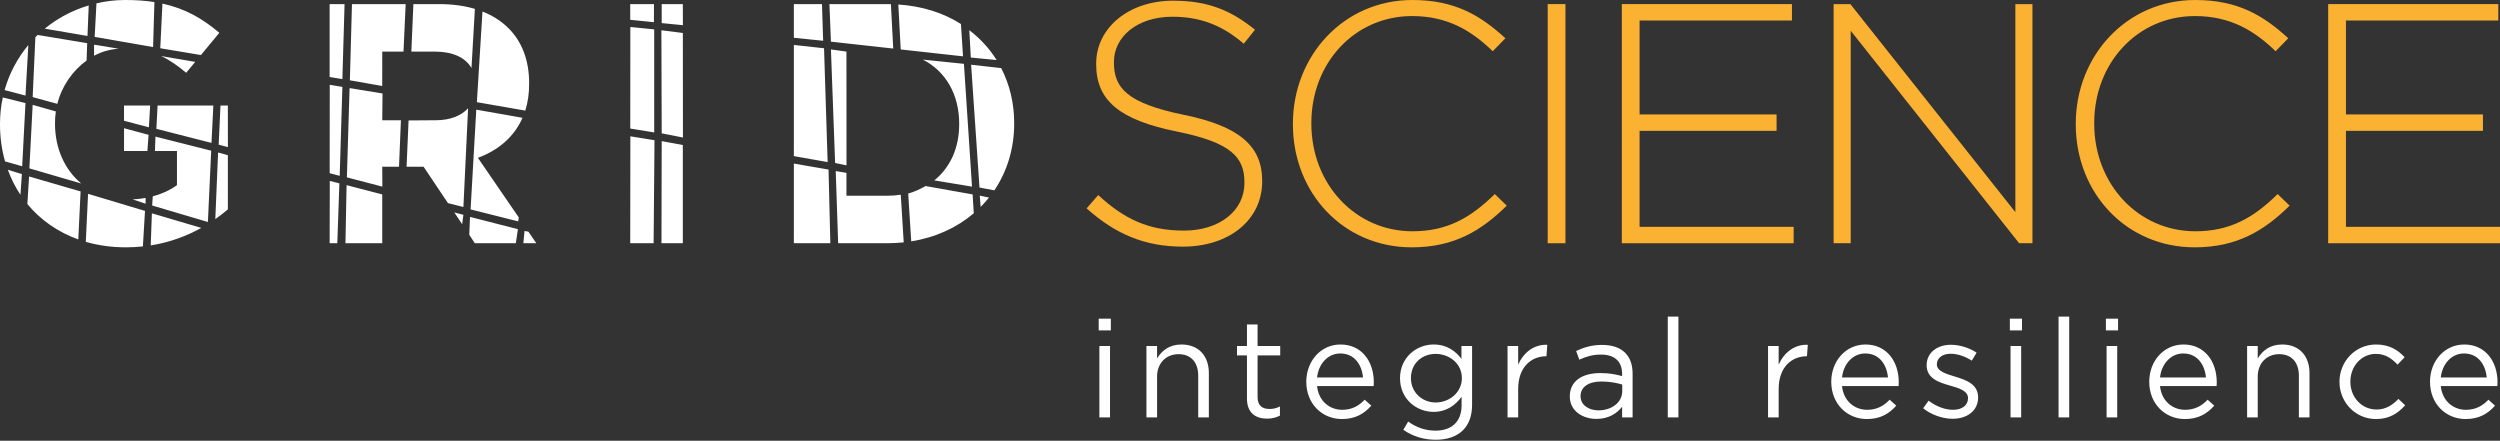 <?xml version="1.0" encoding="UTF-8"?>
<svg xmlns="http://www.w3.org/2000/svg" xmlns:xlink="http://www.w3.org/1999/xlink" width="312px" height="55px" viewBox="0 0 312 55" version="1.1">
  <rect x="0" y="0" width="312" height="55" fill="#333333" stroke="none"/>
  <title>gs-logo-light-contact</title>
  <g id="Page-1" stroke="none" stroke-width="1" fill="none" fill-rule="evenodd">
    <g id="Artboard" transform="translate(-121, -770)">
      <g id="gs-logo-light-contact" transform="translate(121, 770)">
        <path d="M137.117,41.235 L138.633,41.235 L138.633,39.771 L137.117,39.771 L137.117,41.235 Z M137.203,52.091 L138.53,52.091 L138.53,43.183 L137.203,43.183 L137.203,52.091 Z M143.076,52.091 L144.403,52.091 L144.403,46.99 C144.403,45.319 145.541,44.199 147.074,44.199 C148.642,44.199 149.537,45.233 149.537,46.887 L149.537,52.091 L150.865,52.091 L150.865,46.559 C150.865,44.44 149.607,42.993 147.453,42.993 C145.92,42.993 144.989,43.768 144.403,44.733 L144.403,43.183 L143.076,43.183 L143.076,52.091 Z M158.134,52.246 C158.773,52.246 159.271,52.108 159.737,51.866 L159.737,50.729 C159.271,50.953 158.893,51.04 158.445,51.04 C157.549,51.04 156.946,50.643 156.946,49.558 L156.946,44.354 L159.771,44.354 L159.771,43.183 L156.946,43.183 L156.946,40.495 L155.62,40.495 L155.62,43.183 L154.378,43.183 L154.378,44.354 L155.62,44.354 L155.62,49.73 C155.62,51.54 156.705,52.246 158.134,52.246 L158.134,52.246 Z M164.37,48.179 L171.434,48.179 C171.451,47.973 171.451,47.835 171.451,47.714 C171.451,45.096 169.934,42.993 167.298,42.993 C164.835,42.993 163.025,45.06 163.025,47.645 C163.025,50.419 165.024,52.297 167.471,52.297 C169.16,52.297 170.245,51.626 171.141,50.626 L170.314,49.884 C169.59,50.643 168.728,51.143 167.505,51.143 C165.938,51.143 164.559,50.058 164.37,48.179 L164.37,48.179 Z M164.37,47.111 C164.559,45.388 165.73,44.113 167.264,44.113 C169.022,44.113 169.951,45.491 170.107,47.111 L164.37,47.111 Z M179.185,54.882 C180.597,54.882 181.786,54.486 182.579,53.693 C183.302,52.969 183.716,51.918 183.716,50.54 L183.716,43.183 L182.389,43.183 L182.389,44.785 C181.666,43.82 180.58,42.993 178.909,42.993 C176.79,42.993 174.722,44.596 174.722,47.197 C174.722,49.799 176.773,51.401 178.909,51.401 C180.546,51.401 181.631,50.557 182.407,49.524 L182.407,50.575 C182.407,52.659 181.131,53.745 179.167,53.745 C177.892,53.745 176.755,53.348 175.739,52.608 L175.136,53.641 C176.324,54.468 177.703,54.882 179.185,54.882 L179.185,54.882 Z M179.167,50.23 C177.513,50.23 176.084,48.989 176.084,47.197 C176.084,45.336 177.479,44.165 179.167,44.165 C180.856,44.165 182.442,45.354 182.442,47.18 C182.442,49.006 180.856,50.23 179.167,50.23 L179.167,50.23 Z M188.141,52.091 L189.468,52.091 L189.468,48.541 C189.468,45.853 191.053,44.458 192.999,44.458 L193.102,43.028 C191.414,42.959 190.123,44.027 189.468,45.508 L189.468,43.183 L188.141,43.183 L188.141,52.091 Z M199.234,52.28 C200.802,52.28 201.819,51.557 202.439,50.764 L202.439,52.091 L203.748,52.091 L203.748,46.645 C203.748,45.508 203.438,44.647 202.817,44.027 C202.18,43.389 201.198,43.045 199.94,43.045 C198.631,43.045 197.683,43.355 196.701,43.803 L197.098,44.888 C197.924,44.509 198.752,44.251 199.803,44.251 C201.474,44.251 202.439,45.078 202.439,46.663 L202.439,46.939 C201.646,46.715 200.854,46.559 199.717,46.559 C197.459,46.559 195.909,47.559 195.909,49.472 C195.909,51.332 197.563,52.28 199.234,52.28 L199.234,52.28 Z M199.492,51.212 C198.286,51.212 197.252,50.557 197.252,49.437 C197.252,48.335 198.2,47.611 199.854,47.611 C200.94,47.611 201.802,47.801 202.456,47.99 L202.456,48.816 C202.456,50.23 201.129,51.212 199.492,51.212 L199.492,51.212 Z M208.139,52.091 L209.466,52.091 L209.466,39.513 L208.139,39.513 L208.139,52.091 Z M220.652,52.091 L221.978,52.091 L221.978,48.541 C221.978,45.853 223.564,44.458 225.511,44.458 L225.614,43.028 C223.926,42.959 222.633,44.027 221.978,45.508 L221.978,43.183 L220.652,43.183 L220.652,52.091 Z M229.884,48.179 L236.948,48.179 C236.965,47.973 236.965,47.835 236.965,47.714 C236.965,45.096 235.449,42.993 232.813,42.993 C230.35,42.993 228.54,45.06 228.54,47.645 C228.54,50.419 230.539,52.297 232.986,52.297 C234.674,52.297 235.76,51.626 236.655,50.626 L235.829,49.884 C235.105,50.643 234.243,51.143 233.02,51.143 C231.452,51.143 230.073,50.058 229.884,48.179 L229.884,48.179 Z M229.884,47.111 C230.073,45.388 231.245,44.113 232.778,44.113 C234.535,44.113 235.466,45.491 235.621,47.111 L229.884,47.111 Z M243.699,52.263 C245.475,52.263 246.87,51.281 246.87,49.592 C246.87,47.955 245.389,47.421 244.01,47.008 C242.821,46.645 241.719,46.319 241.719,45.474 C241.719,44.699 242.39,44.148 243.442,44.148 C244.303,44.148 245.25,44.475 246.078,45.009 L246.681,44.01 C245.767,43.406 244.561,43.028 243.476,43.028 C241.719,43.028 240.443,44.045 240.443,45.577 C240.443,47.249 241.994,47.731 243.39,48.127 C244.561,48.455 245.612,48.799 245.612,49.695 C245.612,50.592 244.837,51.143 243.769,51.143 C242.718,51.143 241.65,50.729 240.685,50.006 L240.013,50.953 C241.012,51.763 242.425,52.263 243.699,52.263 L243.699,52.263 Z M250.829,41.235 L252.345,41.235 L252.345,39.771 L250.829,39.771 L250.829,41.235 Z M250.916,52.091 L252.242,52.091 L252.242,43.183 L250.916,43.183 L250.916,52.091 Z M256.909,52.091 L258.236,52.091 L258.236,39.513 L256.909,39.513 L256.909,52.091 Z M262.817,41.235 L264.333,41.235 L264.333,39.771 L262.817,39.771 L262.817,41.235 Z M262.903,52.091 L264.23,52.091 L264.23,43.183 L262.903,43.183 L262.903,52.091 Z M269.57,48.179 L276.634,48.179 C276.651,47.973 276.651,47.835 276.651,47.714 C276.651,45.096 275.134,42.993 272.498,42.993 C270.034,42.993 268.225,45.06 268.225,47.645 C268.225,50.419 270.224,52.297 272.67,52.297 C274.36,52.297 275.445,51.626 276.34,50.626 L275.514,49.884 C274.79,50.643 273.929,51.143 272.705,51.143 C271.138,51.143 269.759,50.058 269.57,48.179 L269.57,48.179 Z M269.57,47.111 C269.759,45.388 270.93,44.113 272.464,44.113 C274.221,44.113 275.151,45.491 275.306,47.111 L269.57,47.111 Z M280.439,52.091 L281.765,52.091 L281.765,46.99 C281.765,45.319 282.902,44.199 284.436,44.199 C286.004,44.199 286.9,45.233 286.9,46.887 L286.9,52.091 L288.226,52.091 L288.226,46.559 C288.226,44.44 286.969,42.993 284.815,42.993 C283.282,42.993 282.351,43.768 281.765,44.733 L281.765,43.183 L280.439,43.183 L280.439,52.091 Z M296.531,52.297 C298.202,52.297 299.27,51.574 300.166,50.575 L299.322,49.781 C298.616,50.54 297.737,51.109 296.6,51.109 C294.738,51.109 293.326,49.575 293.326,47.645 C293.326,45.699 294.704,44.165 296.514,44.165 C297.72,44.165 298.512,44.768 299.219,45.508 L300.097,44.579 C299.27,43.7 298.219,42.993 296.531,42.993 C293.929,42.993 291.965,45.13 291.965,47.645 C291.965,50.178 293.929,52.297 296.531,52.297 L296.531,52.297 Z M304.609,48.179 L311.674,48.179 C311.691,47.973 311.691,47.835 311.691,47.714 C311.691,45.096 310.174,42.993 307.538,42.993 C305.075,42.993 303.265,45.06 303.265,47.645 C303.265,50.419 305.264,52.297 307.711,52.297 C309.399,52.297 310.485,51.626 311.38,50.626 L310.554,49.884 C309.829,50.643 308.968,51.143 307.745,51.143 C306.178,51.143 304.799,50.058 304.609,48.179 L304.609,48.179 Z M304.609,47.111 C304.799,45.388 305.97,44.113 307.504,44.113 C309.261,44.113 310.191,45.491 310.346,47.111 L304.609,47.111 Z" id="Fill-1" fill="#FFFFFF"></path>
        <path d="M147.631,30.781 C153.387,30.781 157.521,27.456 157.521,22.638 L157.521,22.553 C157.521,18.205 154.623,15.732 147.716,14.325 C140.639,12.875 139.019,10.957 139.019,7.802 L139.019,7.717 C139.019,4.605 141.918,2.089 146.31,2.089 C149.592,2.089 152.406,3.027 155.219,5.457 L156.627,3.709 C153.6,1.279 150.743,0.085 146.395,0.085 C140.852,0.085 136.802,3.496 136.802,7.93 L136.802,8.015 C136.802,12.535 139.701,14.965 146.864,16.415 C153.642,17.778 155.305,19.612 155.305,22.767 L155.305,22.852 C155.305,26.263 152.236,28.778 147.758,28.778 C143.367,28.778 140.34,27.37 137.058,24.343 L135.609,26.007 C139.189,29.205 142.856,30.781 147.631,30.781" id="Fill-3" fill="#FBB131"></path>
        <path d="M176.191,30.867 C181.477,30.867 184.888,28.778 188.043,25.666 L186.55,24.216 C183.523,27.2 180.582,28.863 176.276,28.863 C169.156,28.863 163.657,22.98 163.657,15.433 L163.657,15.348 C163.657,7.845 169.071,2.004 176.233,2.004 C180.709,2.004 183.694,3.879 186.295,6.395 L187.873,4.775 C184.803,1.961 181.605,0 176.276,0 C167.664,0 161.354,6.992 161.354,15.433 L161.354,15.519 C161.354,24.088 167.664,30.867 176.191,30.867" id="Fill-4" fill="#FBB131"></path>
        <polygon id="Fill-5" fill="#FBB131" points="193.152 30.355 195.37 30.355 195.37 0.512 193.152 0.512"></polygon>
        <polygon id="Fill-6" fill="#FBB131" points="202.404 30.355 223.847 30.355 223.847 28.309 204.621 28.309 204.621 16.329 221.717 16.329 221.717 14.282 204.621 14.282 204.621 2.559 223.635 2.559 223.635 0.512 202.404 0.512"></polygon>
        <polygon id="Fill-7" fill="#FBB131" points="228.837 30.355 230.969 30.355 230.969 3.838 251.987 30.355 253.65 30.355 253.65 0.512 251.518 0.512 251.518 26.475 230.926 0.512 228.837 0.512"></polygon>
        <path d="M273.892,30.867 C279.178,30.867 282.589,28.778 285.744,25.666 L284.251,24.216 C281.225,27.2 278.283,28.863 273.977,28.863 C266.857,28.863 261.358,22.98 261.358,15.433 L261.358,15.348 C261.358,7.845 266.772,2.004 273.934,2.004 C278.411,2.004 281.395,3.879 283.996,6.395 L285.574,4.775 C282.504,1.961 279.306,0 273.977,0 C265.365,0 259.056,6.992 259.056,15.433 L259.056,15.519 C259.056,24.088 265.365,30.867 273.892,30.867" id="Fill-8" fill="#FBB131"></path>
        <polygon id="Fill-9" fill="#FBB131" points="290.556 30.355 312 30.355 312 28.309 292.774 28.309 292.774 16.329 309.869 16.329 309.869 14.282 292.774 14.282 292.774 2.559 311.788 2.559 311.788 0.512 290.556 0.512"></polygon>
        <path d="M50.627,0.512 L43.926,0.512 L43.664,10.022 L47.702,10.732 L47.705,6.438 L50.356,6.438 L50.627,0.512 Z M11.815,4.602 L19.105,5.873 L19.271,0.258 C18.175,0.087 16.967,0 15.647,0 C14.353,0 13.222,0.145 12.039,0.415 L11.815,4.602 Z M11.74,5.573 L11.74,6.957 C12.7,6.443 13.678,6.167 14.804,6.078 L11.74,5.573 Z M10.144,22.903 C8.1,21.208 6.865,18.559 6.865,15.434 L6.865,15.349 C6.865,14.859 6.9,14.377 6.968,13.906 L4.077,13.087 L3.666,21.012 L10.144,22.903 Z M18.17,25.423 L18.174,24.704 C17.655,24.797 17.114,24.856 16.562,24.882 L18.17,25.423 Z M18.992,25.648 L25.945,27.704 L26.357,18.807 L19.404,17.05 L19.334,18.844 L22.085,18.844 L22.085,23.108 C21.199,23.743 20.182,24.21 19.062,24.507 L18.992,25.648 Z M15.481,16.003 L15.477,18.844 L18.394,18.844 L18.543,16.825 L15.481,16.003 Z M18.582,15.891 L18.735,13.174 L15.477,13.174 L15.477,15.069 L18.582,15.891 Z M19.516,16.078 L26.394,17.835 L26.624,13.174 L19.666,13.174 L19.516,16.078 Z M28.442,18.357 L28.437,13.174 L27.516,13.174 L27.291,18.059 L28.442,18.357 Z M26.871,27.347 C27.424,26.959 27.943,26.553 28.437,26.135 L28.437,19.368 L27.217,19.031 L26.871,27.347 Z M18.955,26.62 L18.811,30.626 C21.192,30.25 23.288,29.461 25.118,28.442 L18.955,26.62 Z M10.707,30.181 C12.247,30.628 13.913,30.866 15.69,30.866 C16.427,30.866 17.14,30.828 17.832,30.754 L18.096,26.321 L10.992,24.19 L10.707,30.181 Z M10.058,23.89 L3.629,22.022 L3.415,25.463 C5.047,27.439 7.204,28.961 9.77,29.88 L10.058,23.89 Z M2.731,21.722 L0.976,21.187 C1.384,22.304 1.91,23.349 2.552,24.309 L2.731,21.722 Z M2.768,20.751 L3.18,12.863 L0.351,12.162 C0.123,13.217 0,14.312 0,15.434 L0,15.519 C0,17.147 0.218,18.698 0.632,20.143 L2.768,20.751 Z M10.918,4.489 L11.073,0.678 C9.025,1.286 7.163,2.281 5.587,3.575 L10.918,4.489 Z M3.18,11.928 L3.537,5.62 C2.182,7.249 1.159,9.158 0.574,11.242 L3.18,11.928 Z M20.002,6.022 L25.075,6.869 L27.372,4.094 C25.269,2.308 23.109,1.067 20.272,0.45 L20.002,6.022 Z M20.103,6.993 C21.202,7.502 22.188,8.208 23.236,9.082 L24.361,7.723 L20.103,6.993 Z M10.806,7.555 L10.88,5.387 L4.703,4.363 C4.608,4.455 4.508,4.547 4.415,4.642 L4.077,12.116 L7.157,12.959 C7.701,10.749 9.081,8.799 10.806,7.555 L10.806,7.555 Z M43.001,0.512 L41.139,0.512 L41.139,9.611 L42.729,9.872 L43.001,0.512 Z M41.153,10.583 L41.143,21.611 L42.394,21.947 L42.729,10.844 L41.153,10.583 Z M41.157,22.582 L41.139,30.355 L42.094,30.355 L42.356,22.882 L41.157,22.582 Z M43.113,30.355 L47.705,30.355 L47.705,24.265 L43.253,23.106 L43.113,30.355 Z M57.833,26.807 L56.696,26.51 L57.675,27.983 L57.833,26.807 Z M58.566,29.301 L59.258,30.355 L64.374,30.355 L64.636,28.601 L58.654,27.068 L58.566,29.301 Z M65.318,30.355 L66.932,30.355 L65.945,28.912 L65.458,28.825 L65.318,30.355 Z M64.744,27.137 L59.642,19.697 C62.162,18.763 64.155,17.114 65.209,14.701 L59.44,13.685 L58.729,26.134 L64.673,27.628 L64.744,27.137 Z M65.556,13.803 C65.873,12.8 66.037,11.682 66.037,10.445 L66.037,10.36 C66.037,7.546 65.142,5.202 63.479,3.539 C62.588,2.648 61.495,1.943 60.212,1.437 L59.515,12.751 L65.556,13.803 Z M51.336,6.438 L54.228,6.438 C56.437,6.438 58.052,7.132 58.841,8.489 L59.267,1.107 C57.945,0.715 56.439,0.512 54.782,0.512 L51.59,0.512 L51.336,6.438 Z M58.416,13.511 C57.567,14.453 56.177,15.007 54.355,15.007 L50.991,15.031 L50.739,20.806 L52.777,20.806 L52.863,20.806 L55.906,25.35 L57.833,25.834 L58.416,13.511 Z M50.034,15.007 L47.705,15.007 L47.739,11.667 L43.627,10.993 L43.291,22.134 L47.718,23.292 L47.705,20.806 L49.796,20.806 L50.034,15.007 Z M81.607,2.77 L81.616,0.512 L78.652,0.512 L78.652,2.471 L81.607,2.77 Z M81.645,16.527 L81.645,3.667 L78.666,3.368 L78.657,16.042 L81.645,16.527 Z M81.682,17.499 L78.67,17.012 L78.652,30.355 L81.57,30.355 L81.682,17.499 Z M82.552,30.355 L85.217,30.355 L85.217,18.096 L82.58,17.611 L82.552,30.355 Z M85.231,17.162 L85.219,4.115 L82.541,3.779 L82.58,16.639 L85.231,17.162 Z M82.58,2.882 L85.226,3.143 L85.217,0.512 L82.579,0.512 L82.58,2.882 Z M124.379,7.493 C123.485,6.065 122.332,4.807 120.97,3.767 L121.157,7.181 L124.379,7.493 Z M124.094,23.753 C125.688,21.394 126.57,18.541 126.57,15.434 L126.57,15.349 C126.57,12.853 125.998,10.531 124.948,8.499 L121.194,8.078 L122.241,23.405 L124.094,23.753 Z M122.386,25.825 C122.755,25.454 123.099,25.065 123.424,24.657 L122.278,24.414 L122.386,25.825 Z M103.401,21.161 L99.076,20.415 L99.072,30.355 L103.626,30.355 L103.401,21.161 Z M103.289,20.228 L102.84,6.022 L99.076,5.61 L99.072,19.48 L103.289,20.228 Z M102.728,5.087 L102.583,0.512 L99.072,0.512 L99.072,4.714 L102.728,5.087 Z M103.7,5.2 L111.475,6.059 L111.183,0.517 C111.027,0.514 110.867,0.512 110.711,0.512 L103.512,0.512 L103.7,5.2 Z M112.41,6.171 L120.185,7.031 L119.924,2.995 C117.732,1.6 115.114,0.77 112.111,0.561 L112.41,6.171 Z M105.642,20.638 L105.637,6.438 L103.7,6.171 L104.223,20.34 L105.642,20.638 Z M115.177,7.44 C118.015,8.885 119.707,11.783 119.707,15.434 L119.707,15.519 C119.707,18.492 118.559,20.94 116.6,22.513 L121.307,23.292 L120.298,7.966 L115.177,7.44 Z M112.784,30.245 L112.415,24.301 C111.871,24.385 111.299,24.429 110.711,24.429 L105.637,24.429 L105.637,21.573 L104.298,21.349 L104.602,30.355 L110.711,30.355 C111.404,30.355 112.123,30.315 112.784,30.245 L112.784,30.245 Z M113.345,24.152 L113.72,30.122 C116.786,29.632 119.438,28.395 121.527,26.614 L121.382,24.264 L115.513,23.218 C114.871,23.576 114.102,23.957 113.345,24.152 L113.345,24.152 Z" id="Fill-10" fill="#FFFFFF"></path>
      </g>
    </g>
  </g>
</svg>
